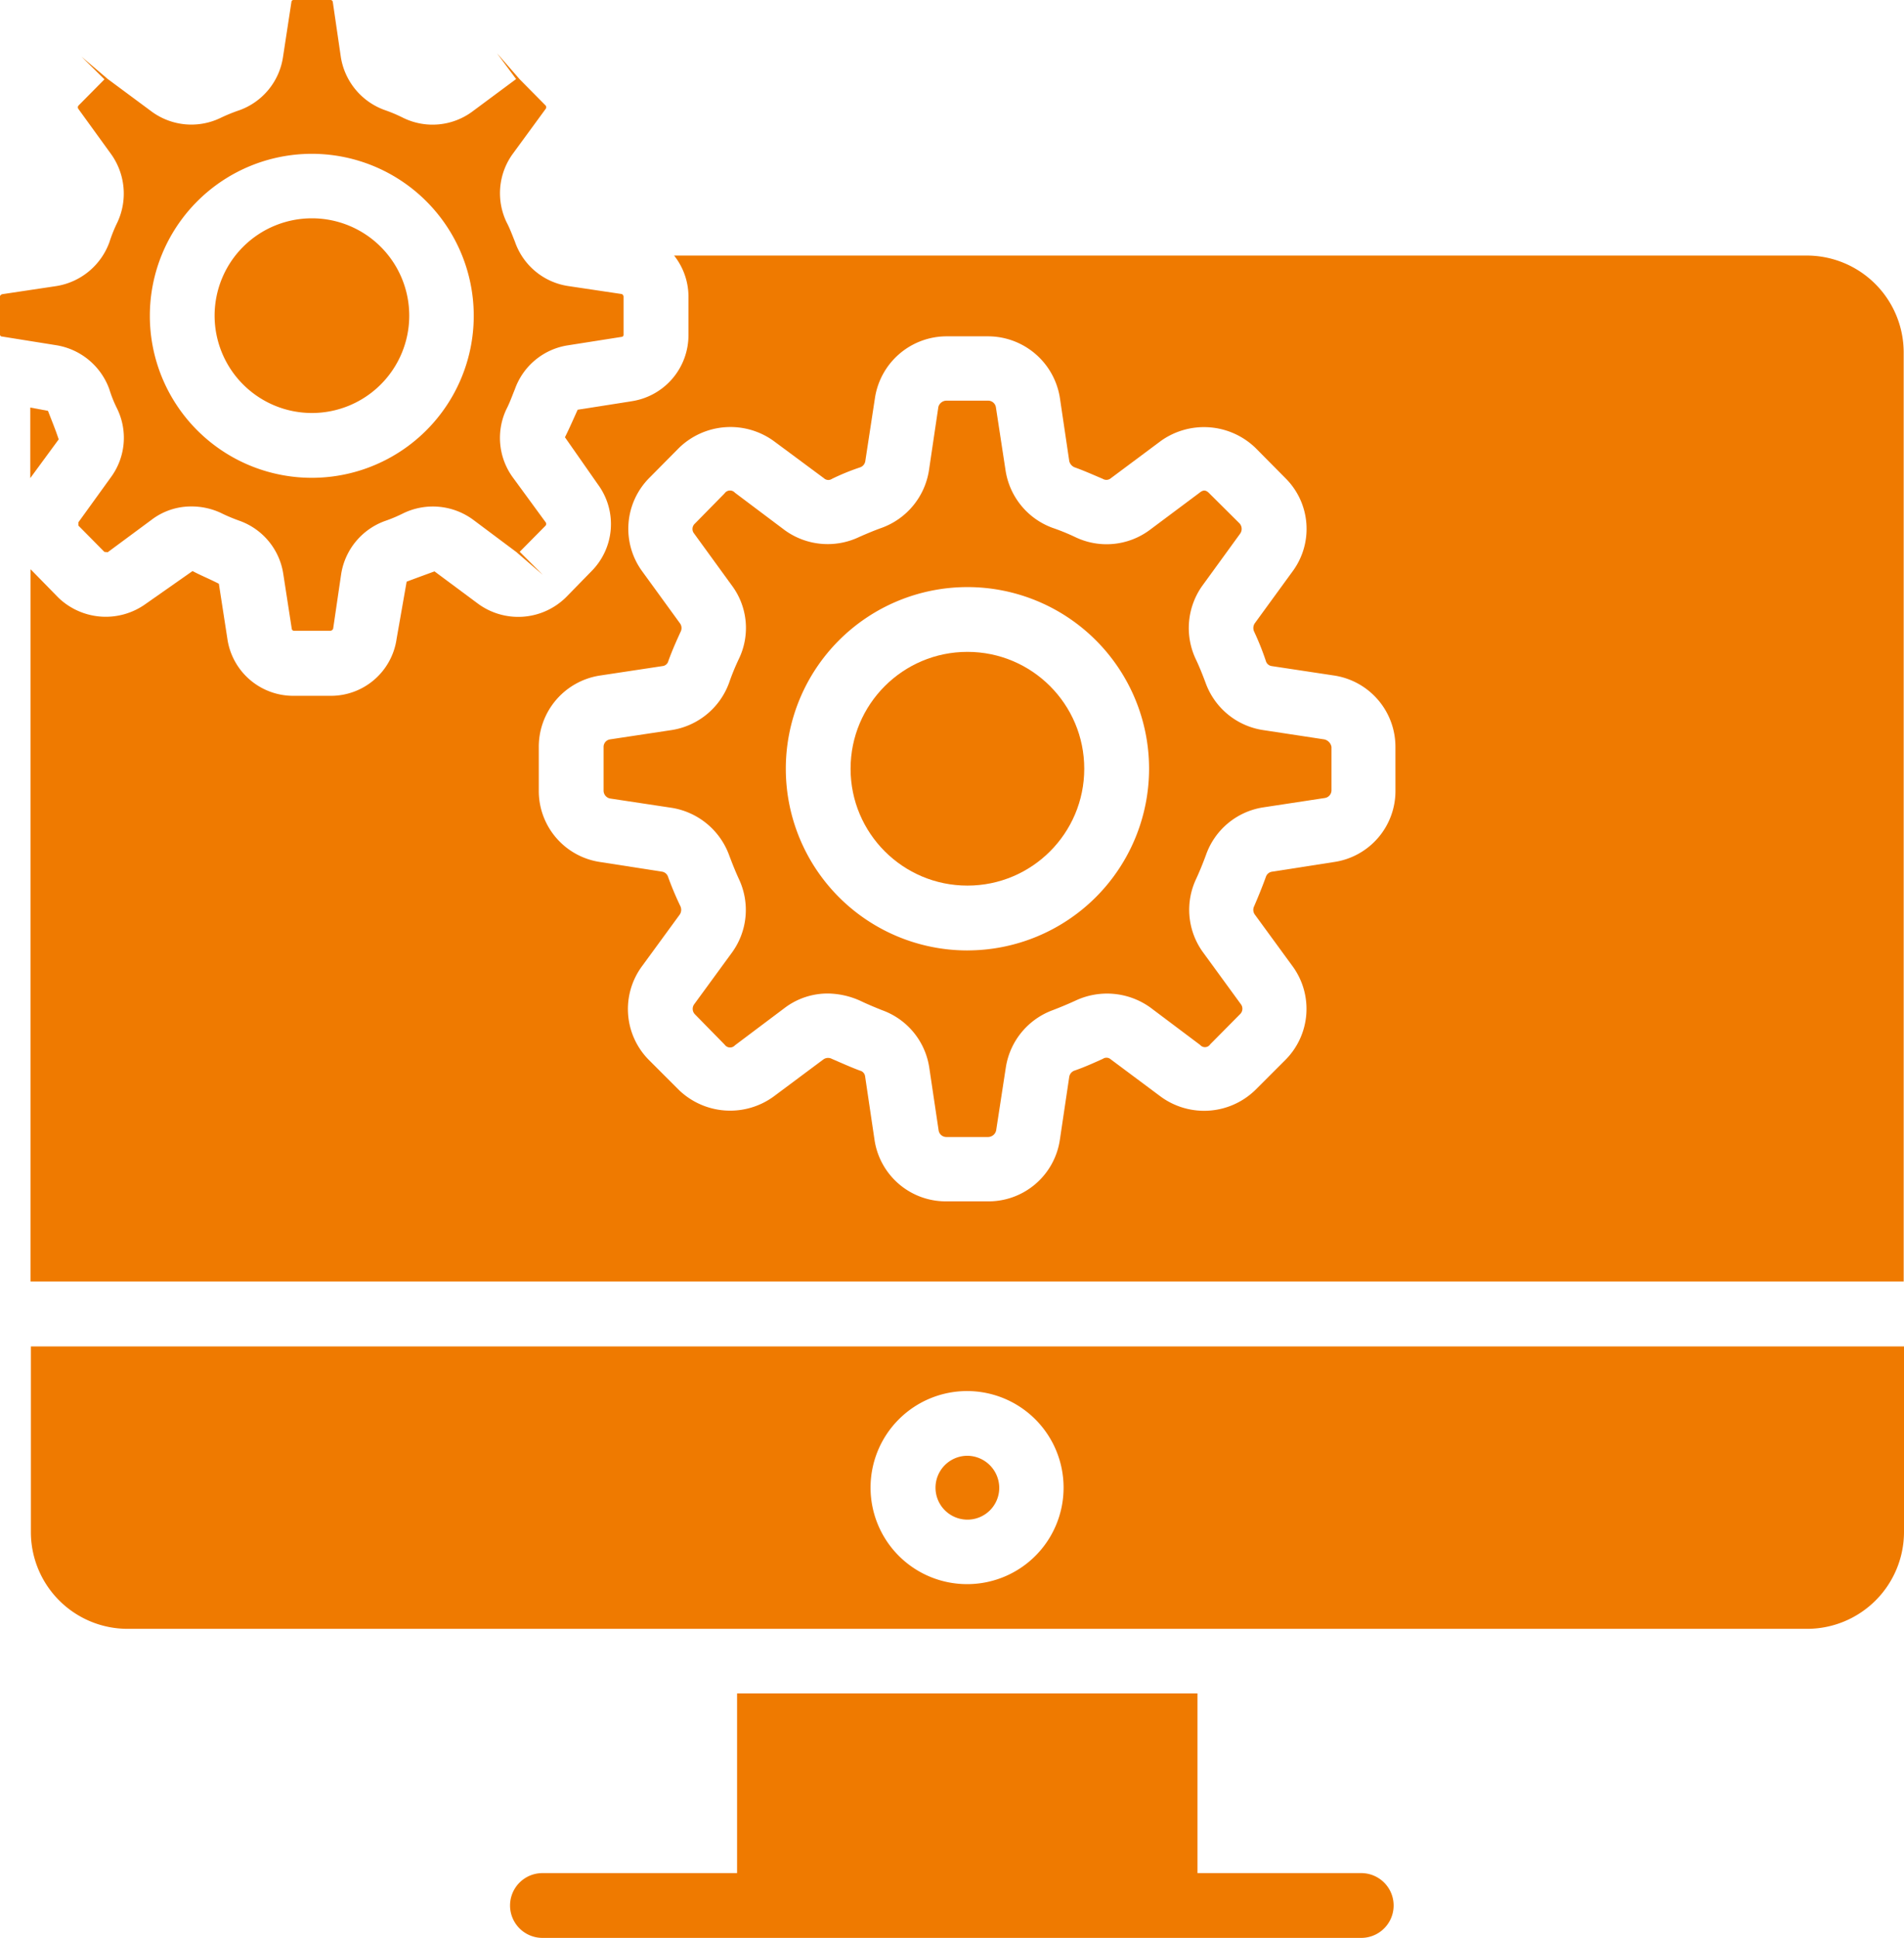 <svg xmlns="http://www.w3.org/2000/svg" width="71.02" height="72.262"><g transform="translate(-.55)" fill="#ef7a00"><path data-name="パス 125046" d="M25.694 9.53a2.467 2.467 0 0 1 .536 1.547v1.413a2.492 2.492 0 0 1-2.123 2.473l-2.01.316c-.181.4-.316.711-.474 1.027l1.231 1.761a2.49 2.49 0 0 1-.237 3.229l-.96.982a2.537 2.537 0 0 1-3.274.237l-1.626-1.208c-.4.147-.711.26-1.039.384l-.373 2.123a2.475 2.475 0 0 1-2.473 2.134h-1.37a2.483 2.483 0 0 1-2.472-2.135l-.316-2.044c-.373-.192-.689-.316-.982-.474l-1.74 1.22a2.55 2.55 0 0 1-3.274-.237l-.96-.982-.068-.068V47.79h69.868V13.143a3.616 3.616 0 0 0-3.613-3.613Zm26.907 19.951a2.677 2.677 0 0 1-2.292 2.665l-2.315.361a.284.284 0 0 0-.226.192c-.135.373-.282.734-.44 1.1a.3.3 0 0 0 .023.3l1.411 1.931a2.694 2.694 0 0 1-.26 3.489l-1.118 1.118a2.739 2.739 0 0 1-3.534.26l-1.863-1.389a.241.241 0 0 0-.3-.023c-.35.158-.7.316-1.061.44a.3.3 0 0 0-.192.226l-.35 2.349a2.69 2.69 0 0 1-2.676 2.3h-1.563a2.688 2.688 0 0 1-2.676-2.3l-.35-2.36a.251.251 0 0 0-.192-.215c-.361-.135-.711-.294-1.05-.44a.3.3 0 0 0-.316.023l-1.863 1.389a2.756 2.756 0 0 1-3.534-.26l-1.118-1.118a2.693 2.693 0 0 1-.248-3.489l1.411-1.931a.321.321 0 0 0 .023-.3 11.791 11.791 0 0 1-.463-1.1.282.282 0 0 0-.215-.192l-2.315-.361a2.678 2.678 0 0 1-2.292-2.665v-1.615a2.688 2.688 0 0 1 2.292-2.676l2.315-.35a.252.252 0 0 0 .226-.192c.135-.373.294-.734.463-1.1a.3.3 0 0 0-.023-.294l-1.411-1.942a2.69 2.69 0 0 1 .248-3.478l1.118-1.129a2.755 2.755 0 0 1 3.534-.26l1.874 1.389a.241.241 0 0 0 .3.023 8.528 8.528 0 0 1 1.05-.429.293.293 0 0 0 .192-.226l.361-2.36a2.707 2.707 0 0 1 2.665-2.3h1.558a2.717 2.717 0 0 1 2.676 2.3l.35 2.36a.337.337 0 0 0 .2.226c.35.124.7.282 1.05.429a.257.257 0 0 0 .3-.023l1.863-1.389a2.767 2.767 0 0 1 3.534.26l1.118 1.129a2.664 2.664 0 0 1 .26 3.478l-1.41 1.936a.321.321 0 0 0-.023.3 10.08 10.08 0 0 1 .44 1.1.264.264 0 0 0 .226.192l2.315.35a2.69 2.69 0 0 1 2.292 2.676Z"/><path data-name="パス 125047" d="m49.948 27.573-2.3-.35a2.712 2.712 0 0 1-2.134-1.773c-.113-.3-.226-.587-.361-.869a2.718 2.718 0 0 1 .248-2.744l1.411-1.942a.306.306 0 0 0-.023-.373l-1.121-1.114c-.147-.158-.248-.135-.373-.034l-1.874 1.4a2.7 2.7 0 0 1-2.778.248 8.055 8.055 0 0 0-.836-.339 2.718 2.718 0 0 1-1.75-2.145l-.361-2.36a.293.293 0 0 0-.294-.237h-1.557a.315.315 0 0 0-.294.237l-.35 2.36a2.727 2.727 0 0 1-1.761 2.145c-.282.1-.553.215-.836.339a2.73 2.73 0 0 1-2.778-.248l-1.863-1.4a.245.245 0 0 0-.384.023l-1.105 1.125a.268.268 0 0 0-.034.373l1.411 1.942a2.65 2.65 0 0 1 .26 2.732 8.486 8.486 0 0 0-.361.881 2.728 2.728 0 0 1-2.134 1.773l-2.315.35a.283.283 0 0 0-.237.294v1.615a.3.3 0 0 0 .237.294l2.315.35a2.745 2.745 0 0 1 2.134 1.773c.113.3.226.587.361.881a2.7 2.7 0 0 1-.26 2.744l-1.411 1.931a.291.291 0 0 0 .034.373l1.107 1.129a.245.245 0 0 0 .384.023l1.863-1.4a2.654 2.654 0 0 1 1.6-.531 3.023 3.023 0 0 1 1.186.26c.282.135.553.248.836.361a2.7 2.7 0 0 1 1.761 2.134l.35 2.349a.292.292 0 0 0 .294.248h1.558a.313.313 0 0 0 .294-.248l.361-2.349a2.719 2.719 0 0 1 1.75-2.134c.294-.113.565-.226.836-.35a2.771 2.771 0 0 1 2.8.248l1.863 1.4a.234.234 0 0 0 .373-.023l1.118-1.129a.278.278 0 0 0 .023-.373l-1.411-1.935a2.694 2.694 0 0 1-.248-2.744c.135-.294.248-.576.361-.881a2.7 2.7 0 0 1 2.134-1.775l2.3-.35a.292.292 0 0 0 .248-.294v-1.609a.35.35 0 0 0-.267-.282Zm-13.312 7.87a6.775 6.775 0 1 1 6.775-6.775 6.78 6.78 0 0 1-6.775 6.774Z"/><path data-name="パス 125048" d="M36.636 54.287a1.191 1.191 0 1 0 0 2.382 1.185 1.185 0 0 0 1.186-1.186 1.2 1.2 0 0 0-1.186-1.196Z"/><path data-name="パス 125049" d="M28.043 63.15v6.7h-7.26a1.208 1.208 0 1 0 0 2.416h30.542a1.208 1.208 0 0 0 0-2.416h-6.108v-6.7Z"/><path data-name="パス 125050" d="m2.345 15.322-.666-.124v2.631l1.061-1.445c-.135-.406-.271-.723-.4-1.061Z"/><path data-name="パス 125051" d="M71.57 50.211H1.702v6.921a3.609 3.609 0 0 0 3.613 3.609h62.642a3.616 3.616 0 0 0 3.613-3.613Zm-34.938 8.863a3.6 3.6 0 1 1 3.59-3.59 3.595 3.595 0 0 1-3.59 3.59Z"/><circle data-name="楕円形 483" cx="4.358" cy="4.358" r="4.358" transform="translate(32.277 24.309)"/><path data-name="パス 125052" d="M2.639 12.872a2.531 2.531 0 0 1 1.987 1.637 4.7 4.7 0 0 0 .3.745 2.479 2.479 0 0 1-.237 2.54l-1.215 1.683v.123l.971.982.124.011L6.2 19.386a2.432 2.432 0 0 1 1.479-.5 2.582 2.582 0 0 1 1.1.237c.226.113.474.215.711.3a2.5 2.5 0 0 1 1.626 1.976l.316 2.044a.085.085 0 0 0 .079.079h1.366a.121.121 0 0 0 .1-.079l.3-2.044a2.519 2.519 0 0 1 1.623-1.967 5.617 5.617 0 0 0 .711-.3 2.537 2.537 0 0 1 2.586.248l1.615 1.208.982.847-.858-.858.96-.971a.1.1 0 0 0 .011-.124L19.676 17.8a2.5 2.5 0 0 1-.237-2.54c.124-.237.215-.5.316-.745a2.5 2.5 0 0 1 1.976-1.637l2.01-.316a.076.076 0 0 0 .068-.079v-1.418a.109.109 0 0 0-.068-.1l-2.01-.3a2.492 2.492 0 0 1-1.975-1.655c-.1-.248-.192-.5-.316-.734a2.5 2.5 0 0 1 .237-2.54l1.231-1.682a.1.1 0 0 0-.011-.124l-.96-.971-.847-.971.711.96-1.626 1.207A2.494 2.494 0 0 1 15.6 4.4a5.617 5.617 0 0 0-.711-.3 2.519 2.519 0 0 1-1.626-1.976l-.3-2.055A.086.086 0 0 0 12.868 0H11.5a.075.075 0 0 0-.079.068l-.316 2.066A2.5 2.5 0 0 1 9.481 4.11a6.309 6.309 0 0 0-.711.29 2.5 2.5 0 0 1-2.57-.245L4.57 2.947l-.982-.836.858.847-.971.982a.1.1 0 0 0 0 .124l1.219 1.683a2.531 2.531 0 0 1 .237 2.54 5.423 5.423 0 0 0-.3.745 2.531 2.531 0 0 1-1.992 1.638l-2 .3c-.045.011-.09.045-.09.09v1.411a.077.077 0 0 0 .079.079Zm9.552-7.136a6.041 6.041 0 1 1-6.052 6.029 6.043 6.043 0 0 1 6.052-6.029Z"/><path data-name="パス 125053" d="M12.191 15.401a3.63 3.63 0 1 0-3.636-3.636 3.631 3.631 0 0 0 3.636 3.636Z"/></g></svg>